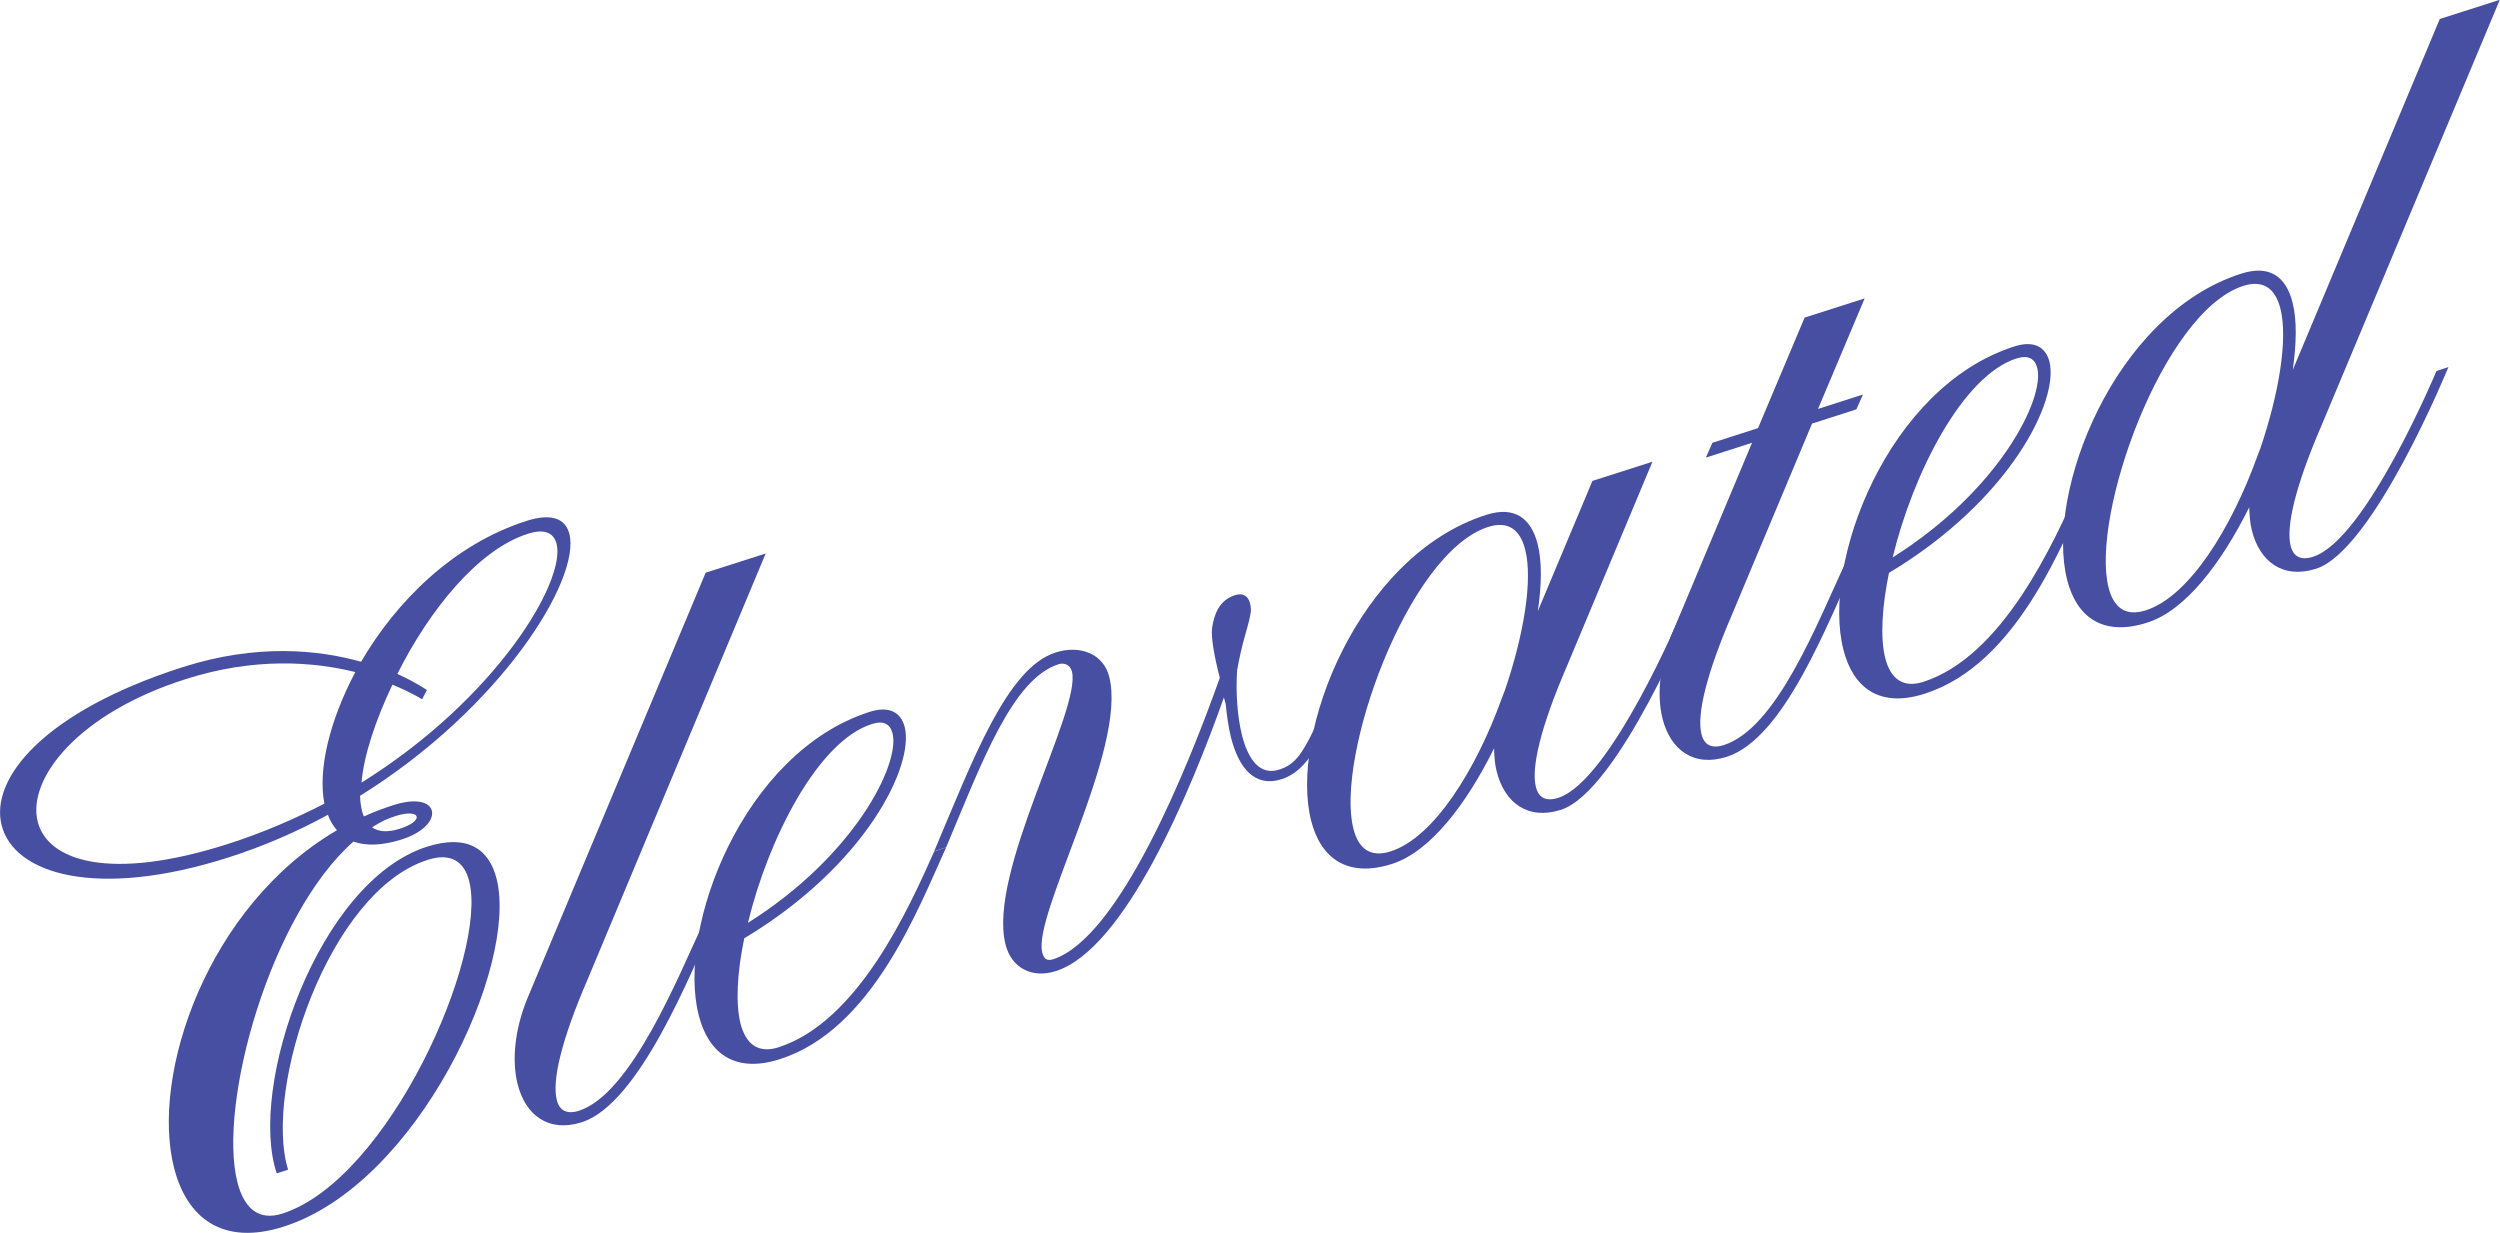 <svg xml:space="preserve" style="enable-background:new 0 0 1212.3 597.8;" viewBox="0 0 1212.3 597.8" y="0px" x="0px" xmlns:xlink="http://www.w3.org/1999/xlink" xmlns="http://www.w3.org/2000/svg" id="Layer_2_00000159435691330161351600000010164229268429833388_" version="1.1">
<style type="text/css">
	.st0{fill:#464FA1;}
</style>
<g id="Layer_1-2">
	<g>
		<path d="M175.6,393.4c0.2,0.9,0.4,1.7,0.9,2.5c4.5-2.1,9.4-3.9,14.3-5.5c11.4-3.6,17.6-1.3,18.6,2.7
			c1.1,4.3-3.6,10.4-14.4,13.9c-9.9,3.2-17.8,3.2-23.6,1.1c-40.4,35.5-65.8,127.4-56.3,165.1c3.2,12.6,10.2,19,21.8,15.3
			c51.5-16.5,99.8-125.2,90.6-161.3c-2.4-9.4-8.9-13.9-20.2-10.2c-48,15.3-79.7,111.1-67.6,150.2l-5.5,1.8
			c-14.1-41.9,20.1-141.5,72.8-158.4c19.5-6.2,30.1,0.9,33.8,15.5c10.7,42.3-38.3,148-103.2,168.7c-29.7,9.5-47-4.2-53.2-28.5
			c-11.5-45.2,16.2-127,79-163.7c-1.7-1.9-3.3-4.5-4.4-7.5c-14.9,8.2-31.1,15.2-48.2,20.7c-64.3,20.5-104.1,7.9-110-15.6
			C-5,377.5,21.4,345,88.6,323.5c36.1-11.5,65.8-8.4,86.5-2.6c17.1-29.3,44.7-56.9,80.2-68.3c12.2-3.9,18.9-1.1,20.8,6.3
			c5.6,22-33,84.4-101.5,127C174.7,388.7,175,391.1,175.6,393.4L175.6,393.4z M110.4,409.3c16.9-5.4,32.5-12.2,46.9-19.6
			c-3.2-16.3,2.4-40,15-63.8c-20.1-5-48.7-7.3-82.2,3.4C38,345.8,13,377.6,18.3,398.5C23.1,417.4,53.1,427.6,110.4,409.3z
			 M192.7,326.8c9.2,4.2,14.3,7.8,14.3,7.8l-2.3,4.5c0,0-5.2-3.3-14.4-7.1c-8.2,17.2-13.9,34.4-15,47.5
			c65.2-40.6,99.2-97.5,94.6-115.8c-1.4-5.4-6-7.4-13.8-4.9C231.8,266.4,207.9,296.3,192.7,326.8L192.7,326.8z M180.4,401.2
			c3.1,2.1,7.3,2.6,13.4,0.7c6.1-2,8.7-4.3,8.2-6c-0.4-1.4-3.7-2.2-9.8-0.3C188.1,396.8,184.2,398.7,180.4,401.2L180.4,401.2z" class="st0"></path>
		<path d="M340.6,448.6l5.8-1.9c-11.3,24.9-36.4,88.6-64.3,97.5c-16,5.1-27.3-3.3-31.1-18.5
			c-2.8-11.2-1.6-26.1,4.8-41.7l86.4-206.3l29.1-9.3L285,474.8c-12.7,29.4-17.4,49.2-15,58.6c1.3,5.2,4.9,7.1,10.8,5.2
			C306.3,530.4,329.4,472.3,340.6,448.6L340.6,448.6z" class="st0"></path>
		<path d="M458.8,410.9c-13.9,30.7-36.1,88.5-80.6,102.7c-22.1,7.1-34.8-3.1-39.4-21.4c-10.7-42,21.5-127.4,82.9-147
			c9.3-3,15.1,0.1,17,7.3c4.8,18.9-19.1,67.3-77.8,102.5c-3.4,16.5-4.3,31.4-1.8,41.4c2.5,9.7,8.4,14.6,18.3,11.5
			c38.7-12.4,63.2-67.2,75.6-95L458.8,410.9L458.8,410.9z M362.7,447.5c51.8-32.6,73.9-77.1,70.1-91.9c-1.2-4.6-4.4-6.3-10-4.5
			C396.6,359.3,372.5,406.9,362.7,447.5L362.7,447.5z" class="st0"></path>
		<path d="M643.1,352.1c-5.6,13.9-12.5,22.8-21.5,25.7c-13.4,4.3-21-5.7-24.7-20.3c-1.2-4.9-2-10.5-2.5-15.9l-0.9-3.4
			c-16.3,46-48,122-81.5,132.7c-11.6,3.7-21.5-1.5-24.4-12.9c-8.9-34.9,36.9-113.8,32.2-132.4c-0.8-3.1-3.6-4.4-6.5-3.5
			c-22.4,7.2-37.1,47.4-54.5,88.8l-5.8,1.9c18.9-44.7,35.3-88.9,58.9-96.4c11.6-3.7,23.1,0.4,26,11.8
			c8.8,34.9-37.2,115.1-32.5,133.7c0.8,3.1,2.3,4.2,5.2,3.3c32.3-10.3,65.8-94,80.9-136.5c-2.7-10.6-4.4-19.9-3.7-24.5
			c1-6.2,3.3-13.1,11.1-15.6c4.1-1.3,6.5,0.7,7.3,4.1c0.4,1.7,0.6,3.5,0.1,5.5c-1.5,7.6-3.8,12.3-6.4,26.8
			c-0.7,11,0.1,22.5,2.4,31.7c3,11.7,8.7,19.5,18,16.5c7.6-2.4,11-7.5,16.8-19.3L643.1,352.1L643.1,352.1z" class="st0"></path>
		<path d="M821.1,294.9c0,0-36.3,88.9-64.2,97.8c-16,5.1-27.3-3.4-31.1-18.5c-0.9-3.4-1.2-7.3-1.3-11.3
			c-13.5,27.2-31,50.1-49.4,56c-21.8,7-34.7-2.8-39.3-20.9c-10.7-42,22.8-128.5,84.8-148.3c14-4.5,21.8,1.7,25,14
			c2.2,8.6,2,20.1,0.1,32.7l26.5-63.2l29.1-9.3l-41.5,99.2c-12.7,29.4-17.4,49.2-15,58.6c1.3,5.1,4.9,7.1,10.8,5.2
			c25.6-8.2,59.9-90.2,59.9-90.2L821.1,294.9L821.1,294.9z M728.3,338.5l1.5-3.9c9-26.4,13.6-53.2,9.8-68.1c-2.4-9.4-8-14.1-17.9-11
			c-39,12.4-74.3,111.5-65.4,146.4c2.4,9.4,8,14.1,17.9,11C695.5,406.2,716,372.7,728.3,338.5L728.3,338.5z" class="st0"></path>
		<path d="M881.6,198.3l21.8-7l-3.2,7.2l-21.5,6.9l-38.6,92.1c-12.7,29.4-17.4,49.2-15,58.6c1.3,5.1,4.9,7.1,10.8,5.2
			c25.6-8.2,45-58.3,59.6-89.8l5.8-1.9c-15.2,33-36.1,88.5-64,97.4c-16,5.1-27.3-3.4-31.1-18.5c-2.8-11.1-1.6-26.1,4.8-41.7
			l38.6-92.1l-22.4,7.2l3.2-7.2l22.1-7.1l22.6-53.6l29.1-9.3L881.6,198.3L881.6,198.3z" class="st0"></path>
		<path d="M1013.9,233.7c-13.9,30.7-36.1,88.5-80.6,102.7c-22.1,7.1-34.8-3.1-39.4-21.4c-10.7-42,21.5-127.4,82.9-147
			c9.3-3,15.1,0.1,17,7.3c4.8,18.9-19.1,67.3-77.8,102.5c-3.4,16.5-4.3,31.4-1.8,41.4c2.5,9.7,8.4,14.6,18.3,11.5
			c38.7-12.4,63.2-67.2,75.7-95L1013.9,233.7L1013.9,233.7z M917.8,270.3c51.8-32.6,73.9-77.1,70.1-91.9c-1.2-4.6-4.4-6.3-10-4.6
			C951.7,182.1,927.6,229.7,917.8,270.3z" class="st0"></path>
		<path d="M1181.5,179.9l5.8-1.9c0,0-36.3,88.9-64.2,97.8c-16,5.1-27.3-3.4-31.1-18.5c-0.9-3.4-1.2-7.3-1.3-11.3
			c-13.6,27.2-31,50.1-49.4,55.9c-21.8,7-34.4-2.9-38.9-20.7c-10.7-42,22.7-128.8,84.4-148.5c14-4.5,21.8,1.7,24.9,14
			c2.2,8.6,1.9,20.1,0.1,32.7l71.3-170.2l29.1-9.3l-86.4,206.3c-12.7,29.4-17.4,49.2-15,58.6c1.3,5.1,4.9,7.1,10.8,5.2
			C1147.3,261.9,1181.5,179.9,1181.5,179.9L1181.5,179.9z M1094.5,221.6l1.5-3.9c9-26.4,13.6-53.2,9.8-68.1c-2.4-9.4-8-14.1-17.9-11
			c-39,12.4-74.3,111.5-65.4,146.4c2.4,9.4,8,14.1,17.9,11C1061.7,289.3,1082.1,255.8,1094.5,221.6L1094.5,221.6z" class="st0"></path>
	</g>
</g>
</svg>
